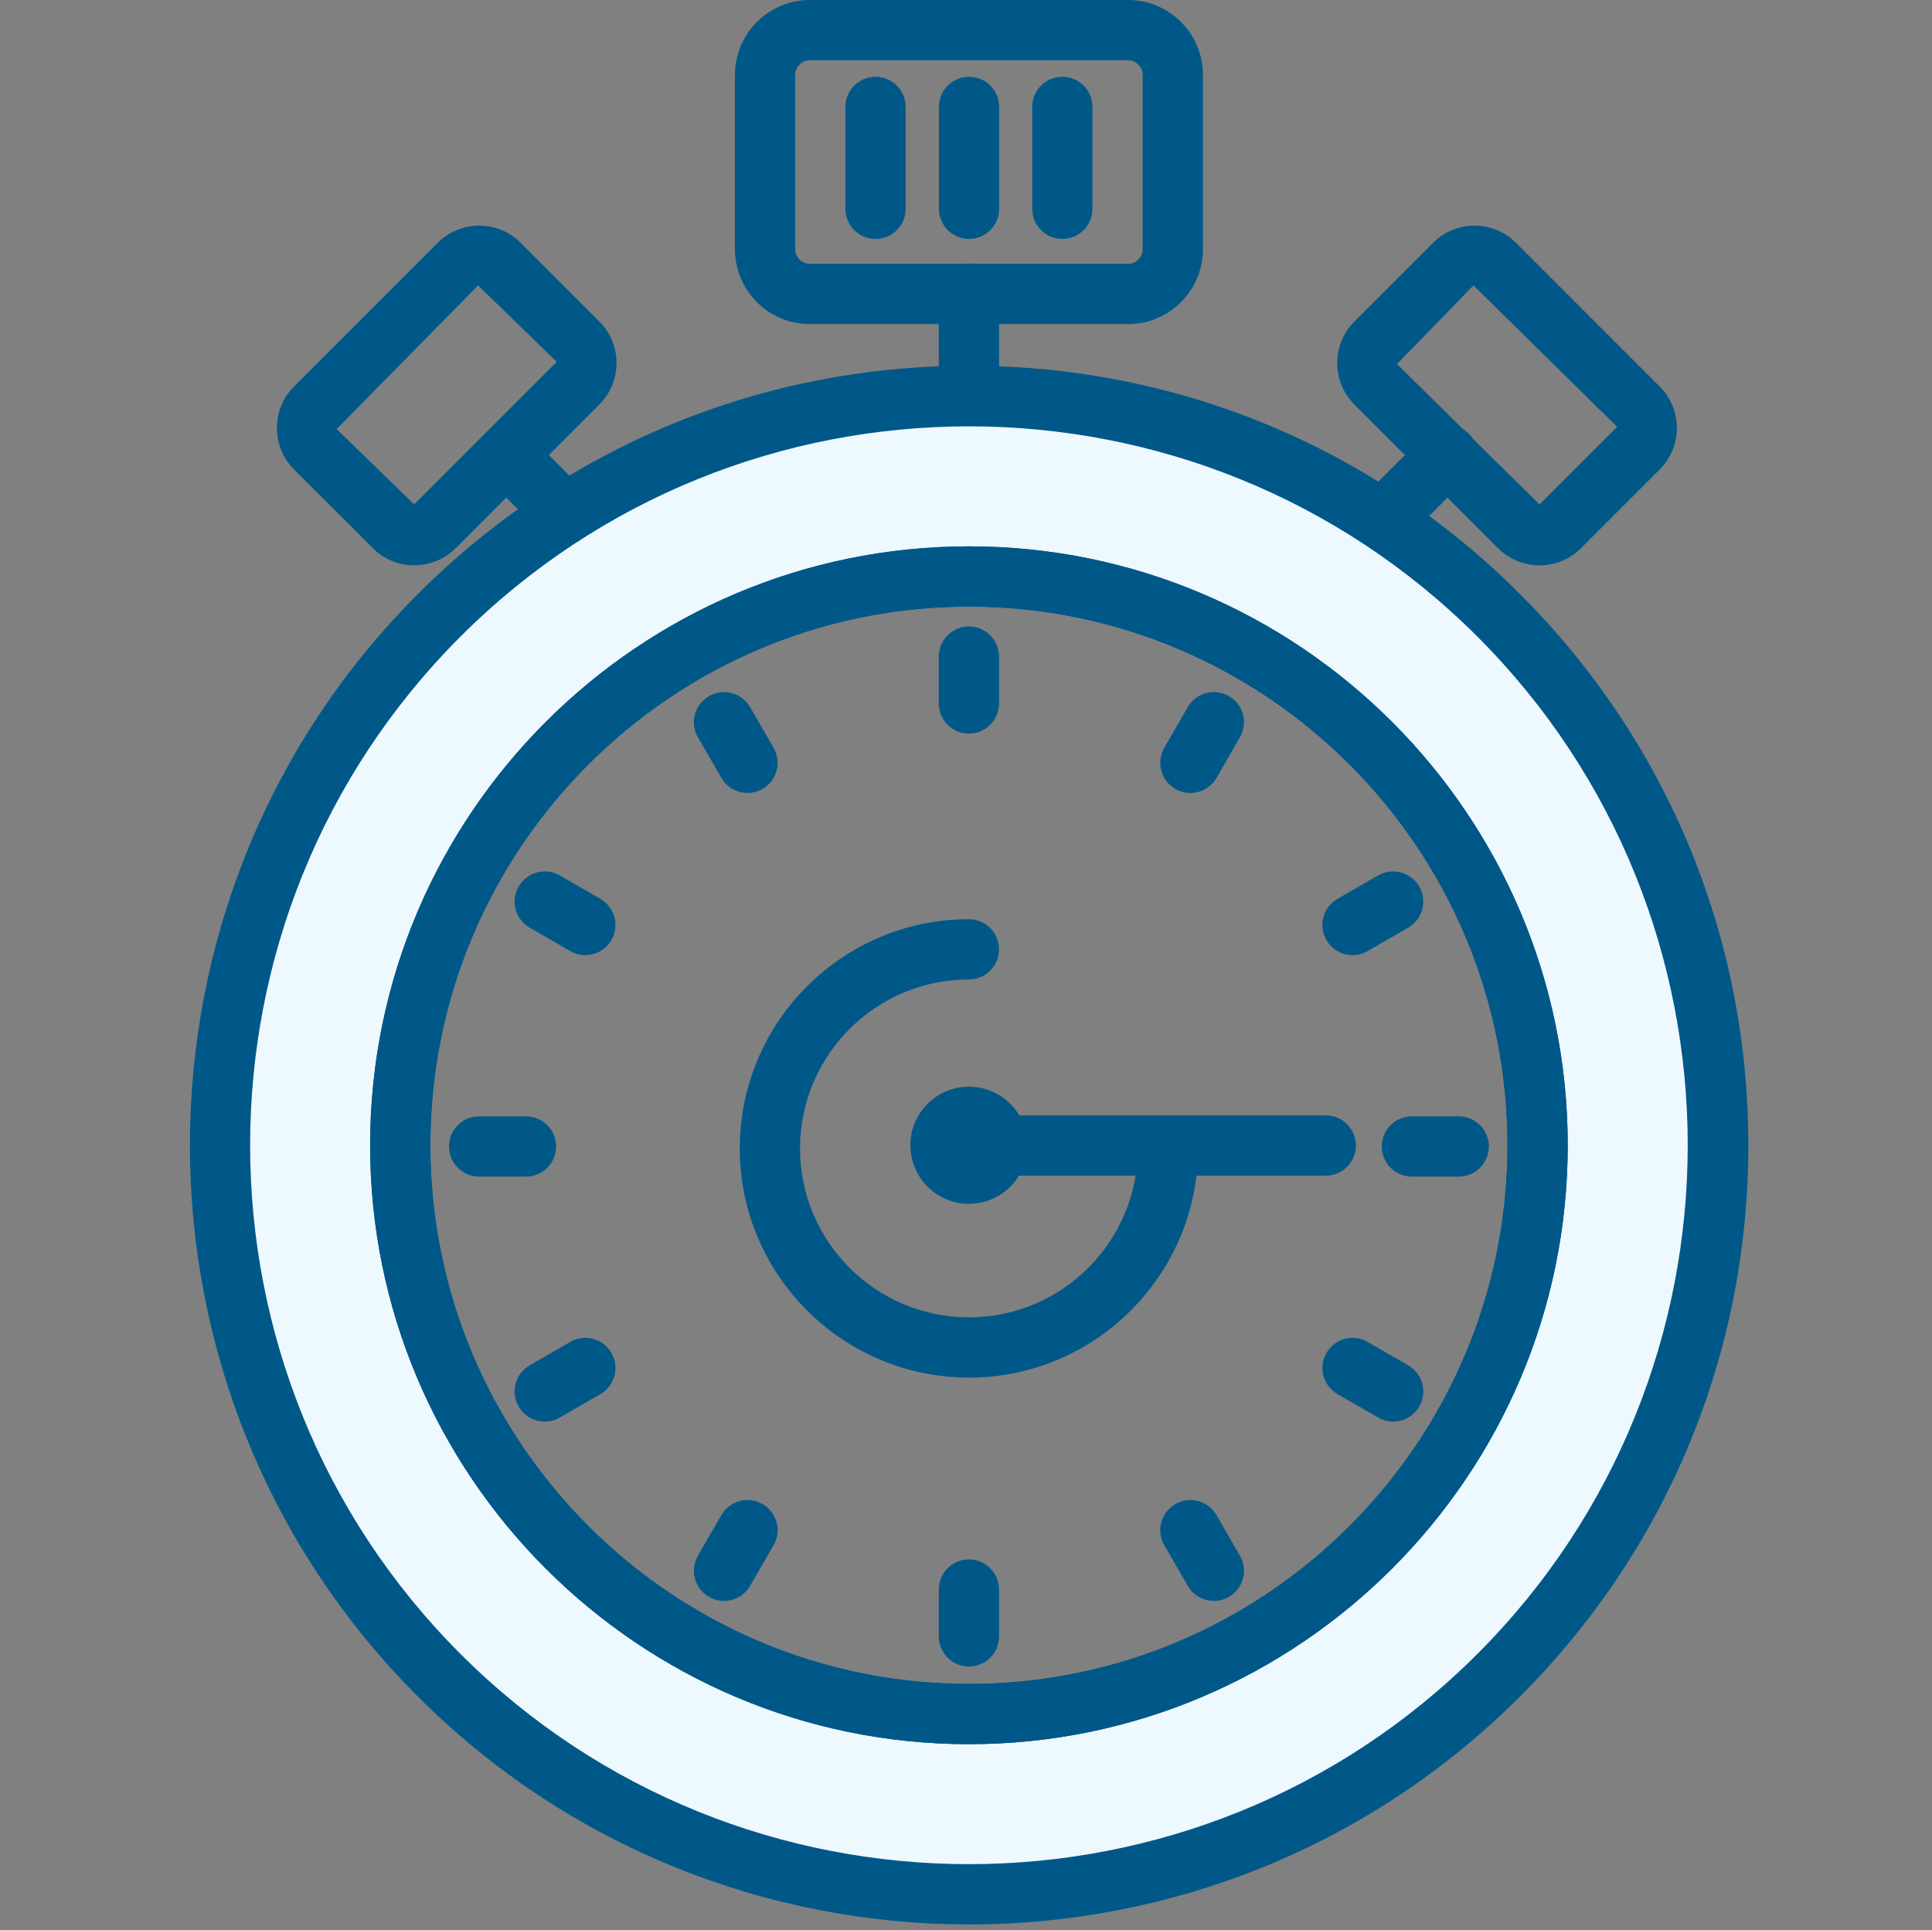 <?xml version="1.0" encoding="UTF-8"?><svg id="a" xmlns="http://www.w3.org/2000/svg" width="100.41" height="100.286" viewBox="0 0 100.41 100.286"><rect x="0" y="0" width="100.41" height="100.286" fill="#808080" stroke="none"/><defs><style>.b{fill:#005888;}.c{fill:#fff;}.d{fill:#eef8ff;}</style></defs><g><path class="d" d="M77.893,31.976c-15.208-15.207-39.864-15.207-55.071,0-15.207,15.208-15.207,39.864,0,55.071,15.207,15.207,39.864,15.207,55.071,0,15.208-15.208,15.208-39.864,0-55.071Zm-27.536,57.092c-16.323,0-29.555-13.233-29.555-29.556s13.232-29.556,29.555-29.556,29.556,13.232,29.556,29.556-13.233,29.556-29.556,29.556Z"/><path class="b" d="M50.357,100c-10.373,0-20.746-3.949-28.643-11.844-15.793-15.795-15.793-41.494,0-57.286,7.651-7.652,17.824-11.865,28.643-11.865s20.992,4.213,28.643,11.865c7.651,7.649,11.864,17.822,11.864,28.642s-4.213,20.992-11.865,28.643c-7.895,7.897-18.268,11.846-28.642,11.846Zm0-77.846c-9.571,0-19.142,3.643-26.429,10.929-14.571,14.573-14.571,38.284,.001,52.858,14.57,14.57,38.281,14.57,52.856,0,14.573-14.574,14.573-38.285,.001-52.858-7.288-7.286-16.859-10.929-26.429-10.929Zm0,68.48c-17.16,0-31.121-13.961-31.121-31.122s13.961-31.121,31.121-31.121,31.121,13.961,31.121,31.121-13.961,31.122-31.121,31.122Zm0-59.112c-15.433,0-27.99,12.556-27.99,27.99s12.556,27.991,27.99,27.991,27.99-12.556,27.99-27.991-12.556-27.99-27.99-27.99Z"/></g><path class="b" d="M50.357,90.633c-17.16,0-31.121-13.961-31.121-31.122s13.961-31.121,31.121-31.121,31.121,13.961,31.121,31.121-13.961,31.122-31.121,31.122Zm0-59.112c-15.433,0-27.99,12.556-27.99,27.99s12.556,27.991,27.99,27.991,27.99-12.556,27.99-27.991-12.556-27.99-27.99-27.99Z"/><g><path class="d" d="M51.835,59.511c0,.816-.662,1.478-1.478,1.478s-1.478-.661-1.478-1.478,.661-1.478,1.478-1.478,1.478,.662,1.478,1.478Z"/><path class="b" d="M50.357,62.555c-1.678,0-3.044-1.365-3.044-3.044s1.365-3.042,3.044-3.042,3.044,1.364,3.044,3.042-1.365,3.044-3.044,3.044Zm-.088-3.044c0,.05,.039,.089,.088,.089l-.088-.089Z"/></g><path class="b" d="M50.357,71.585c-6.567,0-11.91-5.342-11.91-11.91s5.342-11.911,11.91-11.911c.865,0,1.566,.701,1.566,1.566s-.701,1.566-1.566,1.566c-4.84,0-8.778,3.939-8.778,8.78s3.938,8.778,8.778,8.778,8.778-3.938,8.778-8.778c0-.865,.701-1.566,1.566-1.566s1.566,.701,1.566,1.566c0,6.567-5.342,11.91-11.91,11.91Z"/><path class="b" d="M68.905,61.092h-18.548c-.865,0-1.566-.701-1.566-1.566s.701-1.566,1.566-1.566h18.548c.865,0,1.566,.701,1.566,1.566s-.701,1.566-1.566,1.566Z"/><path class="b" d="M58.628,16.84h-16.541c-2.146,0-3.891-1.745-3.891-3.891V3.891c0-2.146,1.745-3.891,3.891-3.891h16.541c2.146,0,3.891,1.745,3.891,3.891V12.95c0,2.146-1.745,3.891-3.891,3.891ZM42.087,3.131c-.412,0-.759,.348-.759,.759V12.95c0,.412,.348,.759,.759,.759h16.541c.412,0,.759-.348,.759-.759V3.891c0-.412-.348-.759-.759-.759h-16.541Z"/><path class="b" d="M45.503,12.416c-.865,0-1.566-.701-1.566-1.566V5.555c0-.865,.701-1.566,1.566-1.566s1.566,.701,1.566,1.566v5.295c0,.865-.701,1.566-1.566,1.566Z"/><path class="b" d="M50.363,12.416c-.865,0-1.566-.701-1.566-1.566V5.555c0-.865,.701-1.566,1.566-1.566s1.566,.701,1.566,1.566v5.295c0,.865-.701,1.566-1.566,1.566Z"/><path class="b" d="M55.212,12.416c-.865,0-1.566-.701-1.566-1.566V5.555c0-.865,.701-1.566,1.566-1.566s1.566,.701,1.566,1.566v5.295c0,.865-.701,1.566-1.566,1.566Z"/><g><g><path class="b" d="M80.013,29.376c-.781,0-1.563-.298-2.157-.891l-7.467-7.467c-1.189-1.189-1.189-3.123,.001-4.312l4.088-4.088c1.186-1.19,3.122-1.192,4.313-.001l7.466,7.467c1.19,1.189,1.19,3.123,0,4.312l-4.09,4.09c-.594,.594-1.375,.891-2.155,.891Zm.057-3.108v0Zm-3.492-11.437l-3.974,4.088,7.409,7.292,4.031-4.031-7.466-7.349Z"/><g><line class="c" x1="72.244" y1="26.631" x2="75.23" y2="23.644"/><path class="b" d="M72.244,28.197c-.401,0-.801-.152-1.107-.458-.612-.612-.612-1.603-.001-2.215l2.985-2.987c.612-.612,1.603-.613,2.215-.001s.612,1.603,.001,2.215l-2.985,2.987c-.306,.306-.708,.459-1.108,.459Z"/></g></g><g><path class="b" d="M21.528,29.376c-.78,0-1.562-.298-2.155-.893l-4.09-4.087c-1.19-1.19-1.19-3.124,0-4.313l7.466-7.466c1.188-1.19,3.126-1.19,4.313,0l4.088,4.088c1.19,1.189,1.19,3.123,0,4.312l-7.466,7.467c-.594,.594-1.375,.891-2.157,.891Zm.058-3.108h0Zm3.262-11.437l-7.352,7.466,4.031,3.914,7.407-7.407-4.087-3.973Z"/><g><line class="c" x1="29.297" y1="26.631" x2="26.311" y2="23.644"/><path class="b" d="M29.297,28.197c-.401,0-.802-.153-1.108-.459l-2.985-2.987c-.61-.612-.61-1.603,.001-2.215,.612-.609,1.603-.61,2.215,.001l2.985,2.987c.61,.612,.61,1.603-.001,2.215-.306,.304-.706,.458-1.107,.458Z"/></g></g></g><path class="b" d="M50.357,20.831c-.865,0-1.566-.701-1.566-1.566v-3.991c0-.865,.701-1.566,1.566-1.566s1.566,.701,1.566,1.566v3.991c0,.865-.701,1.566-1.566,1.566Z"/><g><g><g><line class="c" x1="30.42" y1="48.065" x2="28.311" y2="46.847"/><path class="b" d="M30.419,49.632c-.266,0-.534-.068-.781-.21l-2.109-1.217c-.75-.432-1.007-1.391-.574-2.14s1.391-1.003,2.14-.574l2.109,1.217c.75,.432,1.007,1.391,.574,2.14-.291,.502-.818,.784-1.359,.784Z"/></g><g><line class="c" x1="72.403" y1="72.304" x2="70.295" y2="71.086"/><path class="b" d="M72.403,73.871c-.266,0-.535-.068-.781-.211l-2.109-1.218c-.75-.432-1.007-1.391-.573-2.139,.431-.751,1.389-1.008,2.139-.573l2.109,1.218c.75,.432,1.007,1.391,.573,2.139-.289,.503-.816,.784-1.357,.784Z"/></g></g><g><g><line class="c" x1="61.868" y1="39.638" x2="63.086" y2="37.53"/><path class="b" d="M61.867,41.205c-.266,0-.535-.068-.783-.211-.748-.432-1.005-1.391-.572-2.14l1.218-2.108c.431-.748,1.389-1.007,2.14-.572,.748,.432,1.005,1.391,.572,2.14l-1.218,2.108c-.289,.502-.816,.783-1.357,.783Z"/></g><g><line class="c" x1="37.629" y1="81.622" x2="38.846" y2="79.513"/><path class="b" d="M37.627,83.189c-.266,0-.535-.068-.781-.211-.75-.432-1.007-1.391-.573-2.139l1.218-2.109c.432-.752,1.392-1.007,2.139-.573,.75,.432,1.007,1.391,.573,2.139l-1.218,2.109c-.289,.503-.816,.784-1.357,.784Z"/></g></g><g><g><line class="c" x1="38.846" y1="39.638" x2="37.629" y2="37.53"/><path class="b" d="M38.848,41.205c-.541,0-1.068-.281-1.357-.783l-1.218-2.108c-.434-.75-.177-1.708,.572-2.14,.752-.434,1.709-.177,2.14,.572l1.218,2.108c.434,.75,.177,1.708-.572,2.14-.247,.143-.517,.211-.783,.211Z"/></g><g><line class="c" x1="63.086" y1="81.622" x2="61.868" y2="79.513"/><path class="b" d="M63.087,83.189c-.541,0-1.068-.281-1.357-.784l-1.218-2.109c-.434-.748-.177-1.706,.573-2.139,.75-.431,1.709-.177,2.139,.573l1.218,2.109c.434,.748,.177,1.706-.573,2.139-.246,.143-.516,.211-.781,.211Z"/></g></g><g><g><line class="c" x1="70.295" y1="48.065" x2="72.403" y2="46.847"/><path class="b" d="M70.296,49.632c-.541,0-1.068-.282-1.359-.784-.432-.75-.175-1.708,.574-2.14l2.109-1.217c.748-.427,1.709-.172,2.14,.574,.432,.75,.175,1.708-.574,2.14l-2.109,1.217c-.246,.142-.516,.21-.781,.21Z"/></g><g><line class="c" x1="28.311" y1="72.304" x2="30.42" y2="71.086"/><path class="b" d="M28.312,73.871c-.541,0-1.068-.281-1.357-.784-.434-.748-.177-1.706,.573-2.139l2.109-1.218c.748-.432,1.709-.177,2.139,.573,.434,.748,.177,1.706-.573,2.139l-2.109,1.218c-.246,.143-.516,.211-.781,.211Z"/></g></g><g><path class="b" d="M50.357,38.12c-.865,0-1.566-.701-1.566-1.566v-2.435c0-.865,.701-1.566,1.566-1.566s1.566,.701,1.566,1.566v2.435c0,.865-.701,1.566-1.566,1.566Z"/><g><line class="c" x1="50.357" y1="85.032" x2="50.357" y2="82.597"/><path class="b" d="M50.357,86.598c-.865,0-1.566-.701-1.566-1.566v-2.435c0-.865,.701-1.566,1.566-1.566s1.566,.701,1.566,1.566v2.435c0,.865-.701,1.566-1.566,1.566Z"/></g></g><g><path class="b" d="M75.814,61.141h-2.435c-.865,0-1.566-.701-1.566-1.566s.701-1.566,1.566-1.566h2.435c.865,0,1.566,.701,1.566,1.566s-.701,1.566-1.566,1.566Z"/><path class="b" d="M27.336,61.141h-2.435c-.865,0-1.566-.701-1.566-1.566s.701-1.566,1.566-1.566h2.435c.865,0,1.566,.701,1.566,1.566s-.701,1.566-1.566,1.566Z"/></g></g></svg>